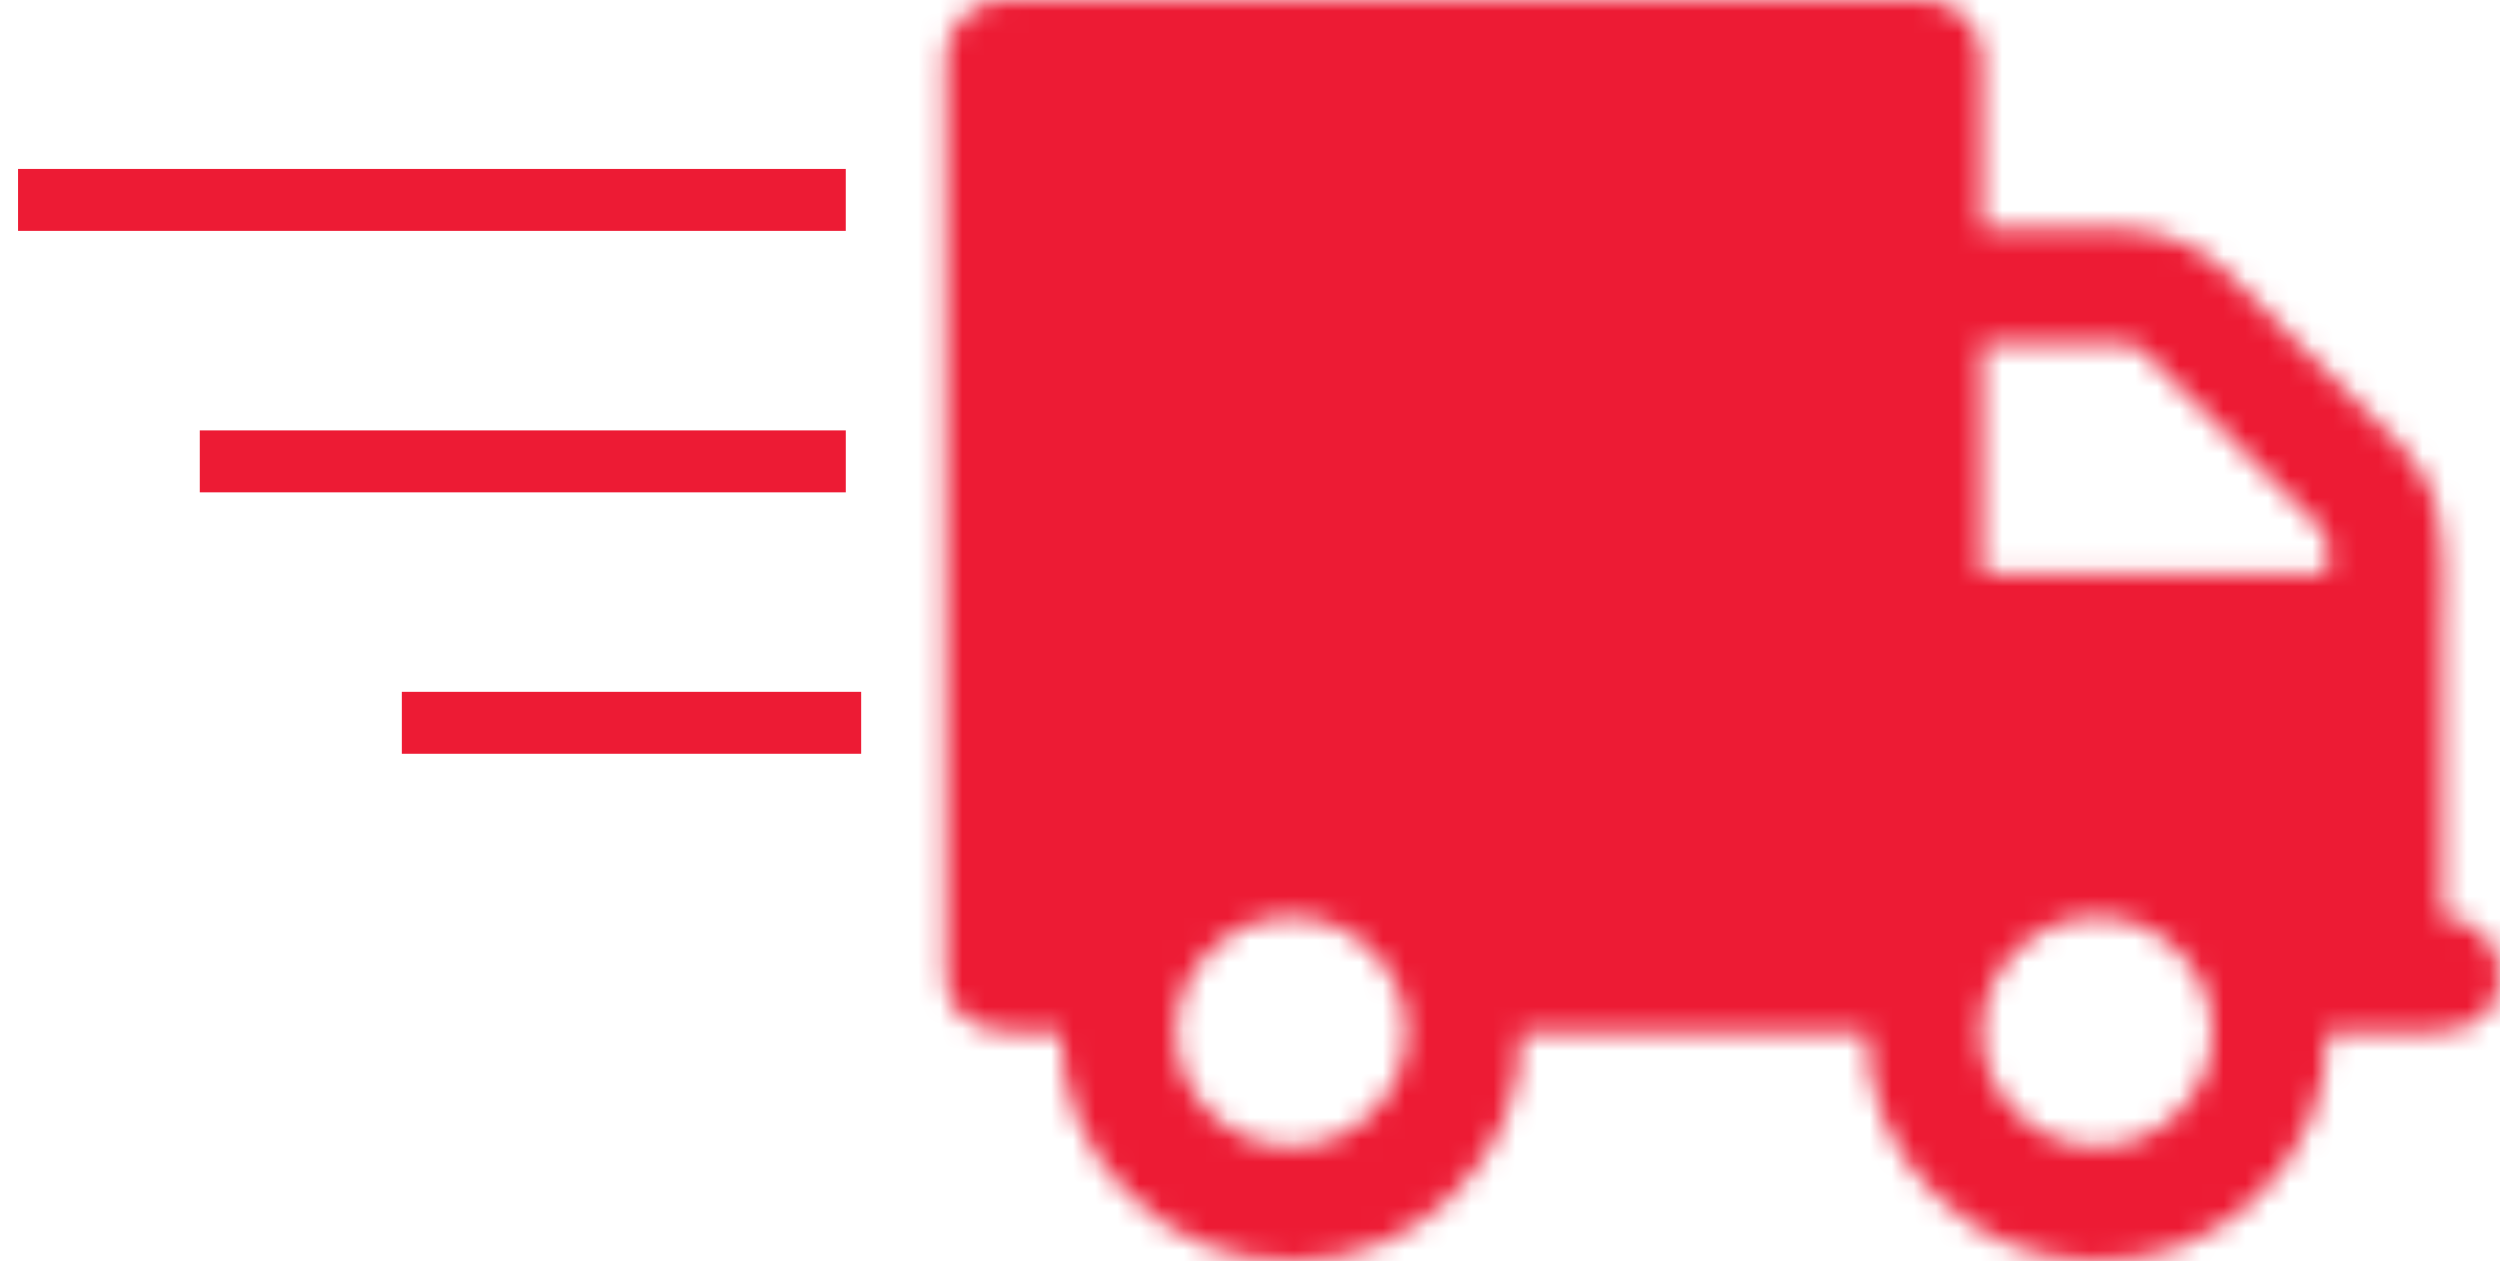 <?xml version="1.0" encoding="UTF-8"?>
<svg width="113px" height="57px" viewBox="0 0 113 57" version="1.1" xmlns="http://www.w3.org/2000/svg" xmlns:xlink="http://www.w3.org/1999/xlink">
    <!-- Generator: Sketch 52.3 (67297) - http://www.bohemiancoding.com/sketch -->
    <title>Group 5</title>
    <desc>Created with Sketch.</desc>
    <defs>
        <path d="M47.582,46.636 C47.582,48.04 48.097,49.254 49.127,50.28 C50.157,51.305 51.377,51.818 52.786,51.818 C54.196,51.818 55.415,51.305 56.445,50.28 C57.475,49.254 57.99,48.04 57.99,46.636 C57.99,45.233 57.475,44.018 56.445,42.993 C55.415,41.967 54.196,41.455 52.786,41.455 C51.377,41.455 50.157,41.967 49.127,42.993 C48.097,44.018 47.582,45.233 47.582,46.636 Z M63.194,25.909 L63.194,24.695 C63.194,24.344 63.072,24.047 62.828,23.804 L54.9,15.91 C54.656,15.667 54.358,15.545 54.006,15.545 L47.582,15.545 L47.582,25.909 L63.194,25.909 Z M11.155,46.636 C11.155,48.04 11.67,49.254 12.7,50.28 C13.73,51.305 14.949,51.818 16.359,51.818 C17.768,51.818 18.988,51.305 20.018,50.28 C21.048,49.254 21.563,48.04 21.563,46.636 C21.563,45.233 21.048,44.018 20.018,42.993 C18.988,41.967 17.768,41.455 16.359,41.455 C14.949,41.455 13.73,41.967 12.7,42.993 C11.67,44.018 11.155,45.233 11.155,46.636 Z M0.747,2.591 C0.747,1.889 1.004,1.282 1.519,0.769 C2.034,0.256 2.644,0 3.349,0 L44.98,0 C45.685,0 46.295,0.256 46.81,0.769 C47.325,1.282 47.582,1.889 47.582,2.591 L47.582,10.364 L54.087,10.364 C54.819,10.364 55.612,10.539 56.466,10.89 C57.319,11.241 58.004,11.673 58.519,12.185 L66.569,20.201 C66.921,20.552 67.226,20.957 67.483,21.415 C67.741,21.874 67.93,22.286 68.052,22.65 C68.174,23.015 68.263,23.514 68.317,24.148 C68.371,24.782 68.405,25.248 68.418,25.545 C68.432,25.842 68.432,26.354 68.418,27.083 C68.405,27.812 68.398,28.284 68.398,28.5 L68.398,41.455 C69.103,41.455 69.713,41.711 70.228,42.224 C70.743,42.737 71,43.344 71,44.045 C71,44.45 70.946,44.808 70.837,45.118 C70.729,45.429 70.546,45.678 70.288,45.867 C70.031,46.056 69.807,46.211 69.618,46.333 C69.428,46.454 69.109,46.535 68.662,46.576 C68.215,46.616 67.91,46.643 67.748,46.657 C67.585,46.67 67.239,46.67 66.711,46.657 C66.182,46.643 65.877,46.636 65.796,46.636 L63.194,46.636 C63.194,49.497 62.178,51.94 60.145,53.964 C58.112,55.988 55.659,57 52.786,57 C49.913,57 47.46,55.988 45.428,53.964 C43.395,51.94 42.378,49.497 42.378,46.636 L26.767,46.636 C26.767,49.497 25.75,51.94 23.717,53.964 C21.685,55.988 19.232,57 16.359,57 C13.486,57 11.033,55.988 9,53.964 C6.967,51.94 5.951,49.497 5.951,46.636 C5.87,46.636 5.564,46.643 5.036,46.657 C4.508,46.67 4.162,46.67 3.999,46.657 C3.837,46.643 3.532,46.616 3.084,46.576 C2.637,46.535 2.319,46.454 2.129,46.333 C1.939,46.211 1.716,46.056 1.458,45.867 C1.201,45.678 1.018,45.429 0.909,45.118 C0.801,44.808 0.747,44.45 0.747,44.045 L0.747,2.591 Z" id="path-1"></path>
    </defs>
    <g id="Microsites-Odvetvi" stroke="none" stroke-width="1" fill="none" fill-rule="evenodd">
        <g id="PripadovaStudie-Pilsner-–-v3-–-1366px" transform="translate(-619, -856)">
            <g id="Group-5" transform="translate(621, 856)">
                <g id="Group-192" transform="translate(40, 0)">
                    <mask id="mask-2" fill="white">
                        <use xlink:href="#path-1"></use>
                    </mask>
                    <g id="Clip-191"></g>
                    <polygon id="Fill-190" fill="#ED1B34" mask="url(#mask-2)" points="-4.253 62 76 62 76 -5 -4.253 -5"></polygon>
                </g>
                <path d="M34.829,9.036 L0.216,9.036" id="Stroke-193" stroke="#ED1B34" stroke-width="2.8" stroke-linecap="square"></path>
                <path d="M34.83,20.854 L8.43,20.854" id="Stroke-195" stroke="#ED1B34" stroke-width="2.8" stroke-linecap="square"></path>
                <path d="M35.525,32.671 L17.563,32.671" id="Stroke-197" stroke="#ED1B34" stroke-width="2.8" stroke-linecap="square"></path>
            </g>
        </g>
    </g>
</svg>
